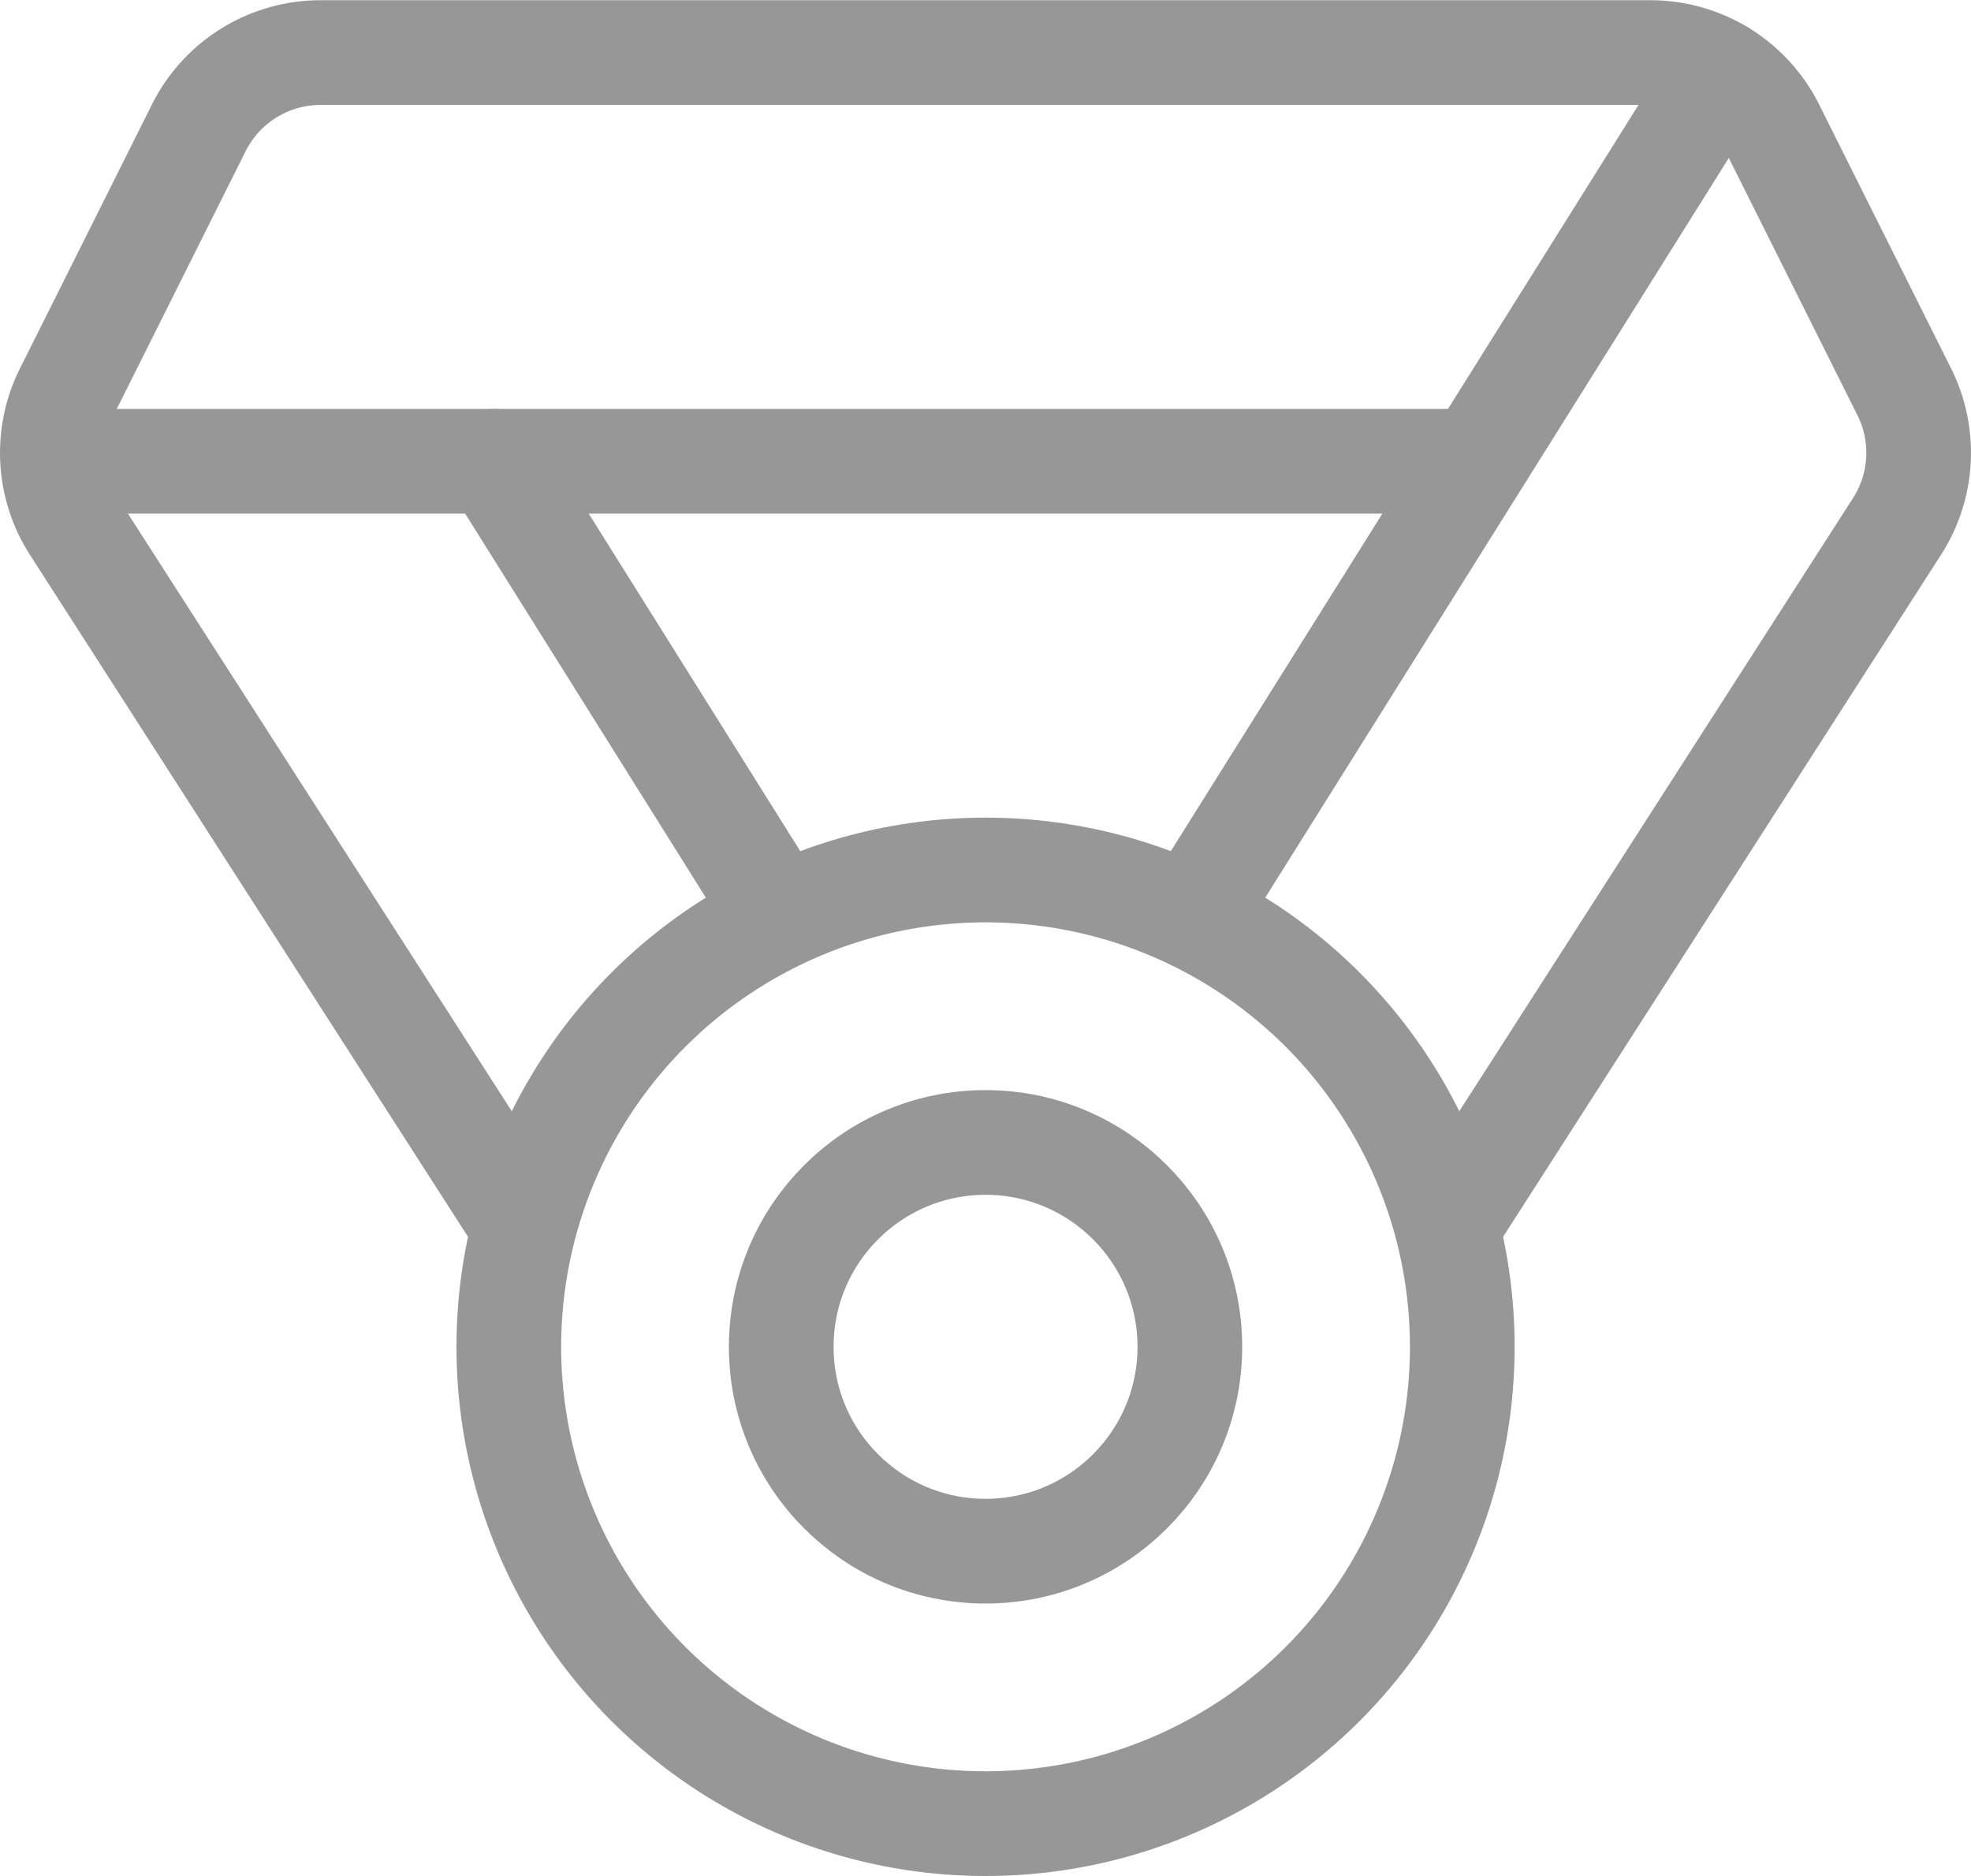 <svg xmlns="http://www.w3.org/2000/svg" width="564.823" height="537.487" viewBox="0 0 564.823 537.487"><g transform="translate(15.005 15.065)"><circle cx="136.614" cy="136.614" r="136.614" transform="translate(130.806 234.194)" fill="none" stroke="#979797" stroke-linecap="round" stroke-linejoin="round" stroke-width="30"/><circle cx="58.549" cy="58.549" r="58.549" transform="translate(208.871 312.259)" fill="none" stroke="#979797" stroke-linecap="round" stroke-linejoin="round" stroke-width="30"/><path d="M171.226,383.435,42.956,183.784a39.032,39.032,0,0,1-2.074-38.557L78.7,69.6A39.034,39.034,0,0,1,113.629,48h381.1a39.032,39.032,0,0,1,34.909,21.576L567.455,145.2a39.032,39.032,0,0,1-2.074,38.556L437.135,383.435" transform="translate(-36.761 -48)" fill="none" stroke="#979797" stroke-linecap="round" stroke-linejoin="round" stroke-width="30"/><line x1="407.401" transform="translate(0.291 117.097)" stroke-width="30" stroke="#979797" stroke-linecap="round" stroke-linejoin="round" fill="none"/><line x1="150.934" y2="240.781" transform="translate(327.188 5.611)" stroke-width="30" stroke="#979797" stroke-linecap="round" stroke-linejoin="round" fill="none"/><line x2="81.053" y2="129.295" transform="translate(126.598 117.097)" stroke-width="30" stroke="#979797" stroke-linecap="round" stroke-linejoin="round" fill="none"/></g></svg>